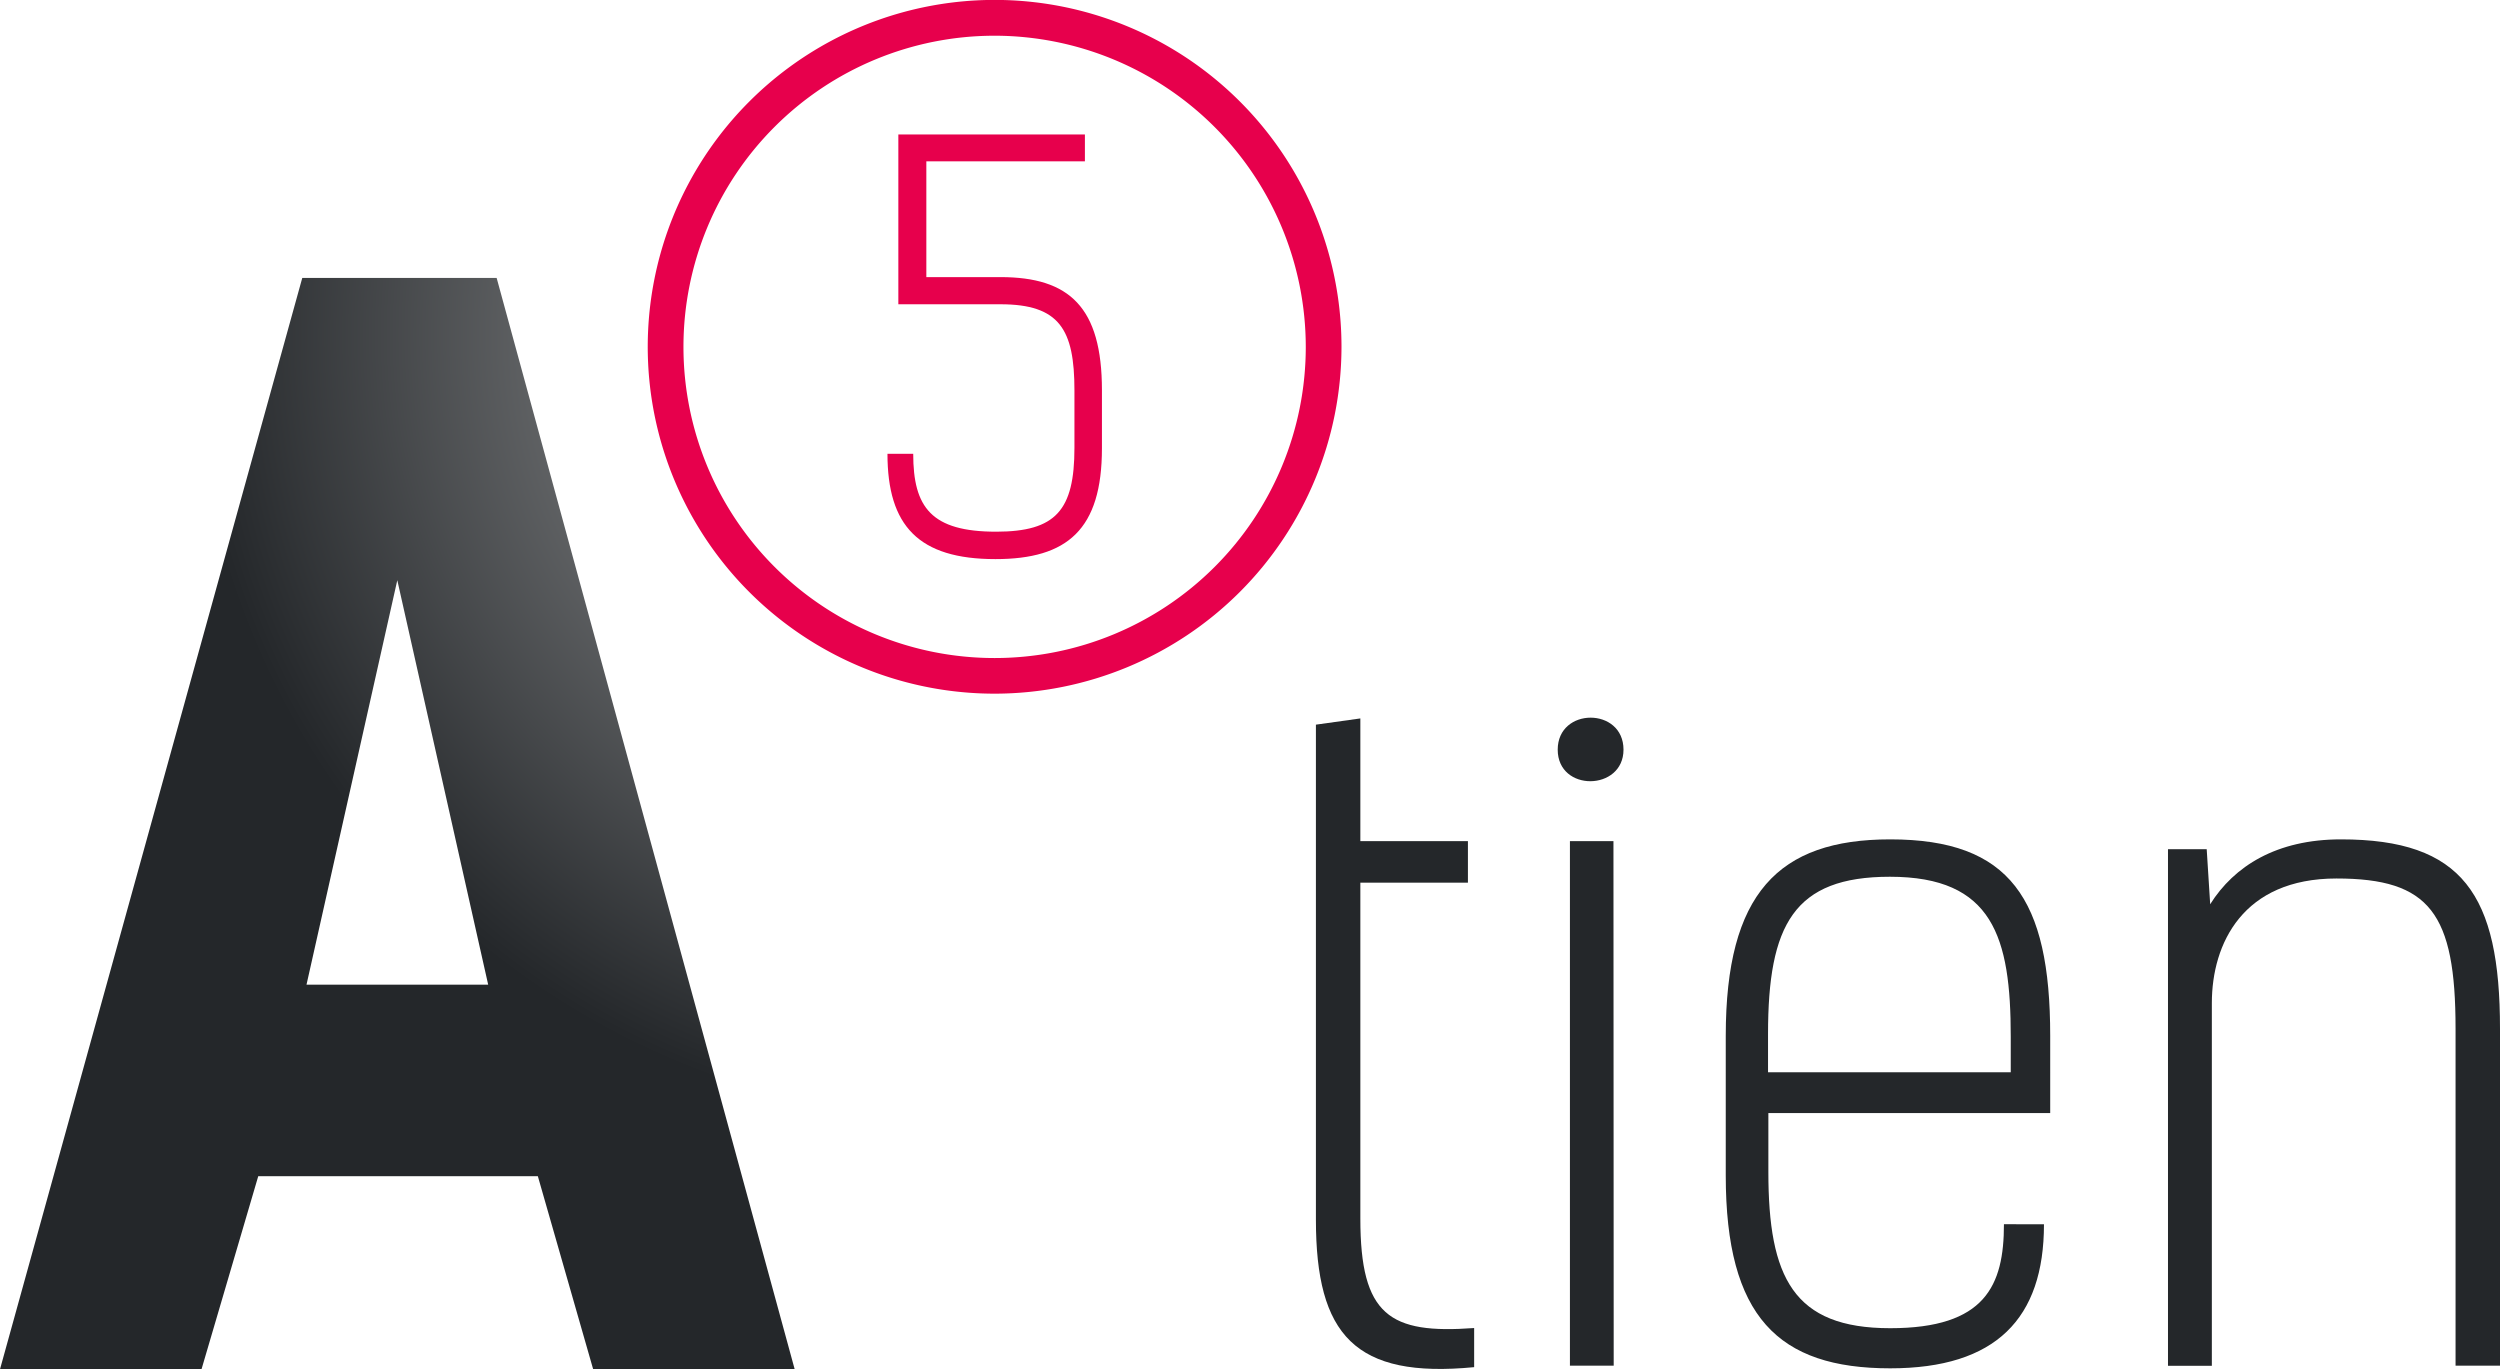 <svg xmlns="http://www.w3.org/2000/svg" xmlns:xlink="http://www.w3.org/1999/xlink" viewBox="0 0 300.97 164.84"><defs><style>.cls-1{fill:#e7004c;}.cls-2{fill:url(#Naamloos_verloop_4);}.cls-3{fill:#24272a;}</style><radialGradient id="Naamloos_verloop_4" cx="118.04" cy="40.33" r="95.07" gradientUnits="userSpaceOnUse"><stop offset="0" stop-color="#abacad"/><stop offset="1" stop-color="#24272a"/></radialGradient></defs><g id="Laag_2" data-name="Laag 2"><g id="Laag_1-2" data-name="Laag 1"><path class="cls-1" d="M129.35,53.91V47c0-7.33-1.78-10.37-8.91-10.37H108.15V16.19h22.46v3.23H111.52V33.36h8.92c8.32,0,12.22,3.64,12.22,13.61v7c0,9.78-4.16,13.34-12.82,13.34-9.25,0-13-4-13-12.68h3.1c0,6.47,2.18,9.38,10,9.38C127.11,64,129.35,61.44,129.35,53.91Z"/><path class="cls-2" d="M95.67,164.84H71.41L64.75,141.6H31.09l-6.83,23.24H0L36.39,33.46h23.4Zm-36.9-46.3L47.83,69.85,36.9,118.54Z"/><path class="cls-3" d="M158.42,87.24l5.35-.75v14.77h12.95v5H163.77v40.46c0,11.66,3.53,13.91,13.7,13.16v4.71c-14.34,1.39-19.05-3.85-19.05-17.76Z"/><path class="cls-3" d="M195.45,90.25c0,5-7.92,5.13-7.92,0S195.45,85.11,195.45,90.25Zm-1.18,74.16H189V101.26h5.24Z"/><path class="cls-3" d="M246.07,147.39c0,11.34-5.78,17.34-18.51,17.34-13.49,0-19.8-6.21-19.8-23.23V124.7c0-17.12,6.31-23.65,19.8-23.65,14.44,0,19.26,7.17,19.26,23.65V134H212.89v7.07c0,12.73,3,18.83,14.67,18.83,11.45,0,13.69-5.14,13.69-12.52Zm-4-18.3v-4.28c0-12-2.14-19.26-14.55-19.26-11.56,0-14.67,5.77-14.67,18.94v4.6Z"/><path class="cls-3" d="M265.66,102.23l.42,6.63c2.89-4.6,8-7.81,15.74-7.81,14.66,0,19.15,6.64,19.15,22.8v40.56h-5.35V123.85c0-13.92-3.1-18.09-14.34-18.09s-15,7.81-15,15v43.67H261V102.23Z"/><path class="cls-1" d="M119.74,83.51A41.76,41.76,0,1,1,161.5,41.76,41.8,41.8,0,0,1,119.74,83.51Zm0-79.21A37.46,37.46,0,1,0,157.2,41.76,37.5,37.5,0,0,0,119.74,4.3Z"/></g></g></svg>